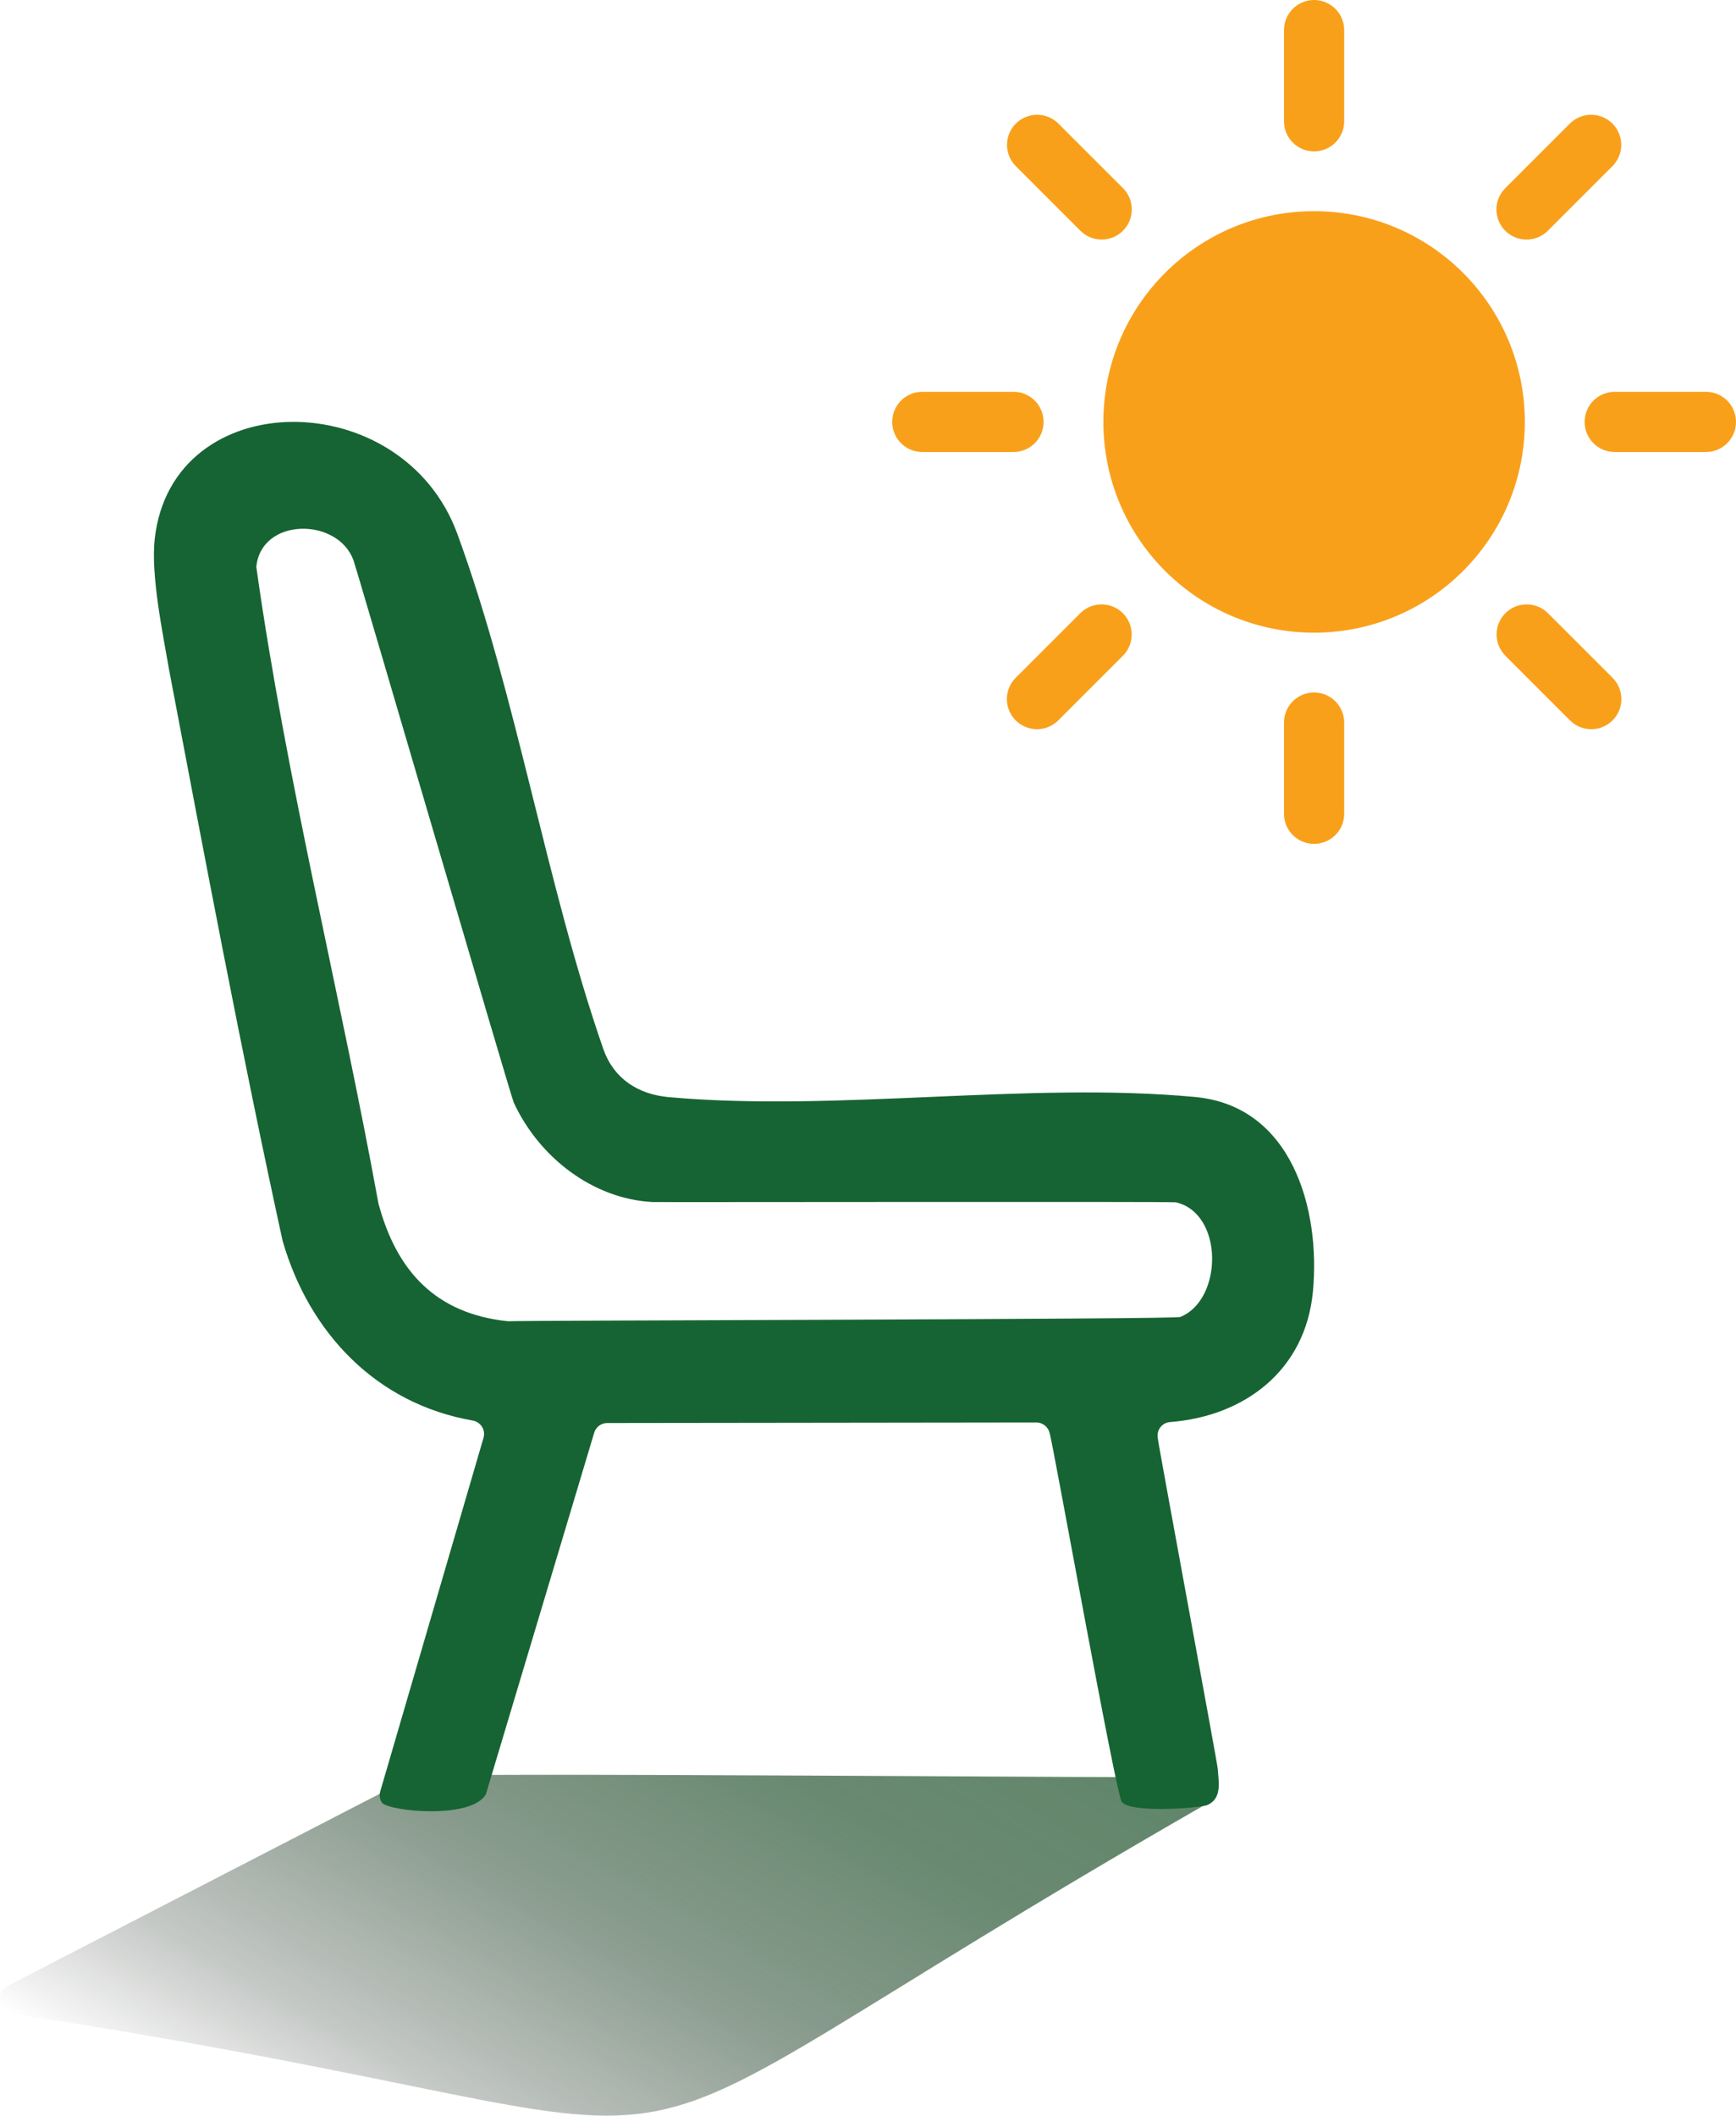 <svg xmlns="http://www.w3.org/2000/svg" xmlns:xlink="http://www.w3.org/1999/xlink" id="Layer_2" viewBox="0 0 720 877.4"><defs><linearGradient id="linear-gradient" x1="168.37" x2="334.35" y1="929.82" y2="642.34" gradientUnits="userSpaceOnUse"><stop offset="0" stop-color="#000" stop-opacity="0"/><stop offset=".19" stop-color="#091b0e" stop-opacity=".24"/><stop offset=".47" stop-color="#13391c" stop-opacity=".5"/><stop offset=".74" stop-color="#194b25" stop-opacity=".65"/><stop offset="1" stop-color="#1b5129" stop-opacity=".7"/></linearGradient></defs><g id="ShadySide"><g id="SeatWShadow"><path id="Shadow" d="M171.38,736.74L3.37,823.47c-5.3,2.73-4.09,10.63,1.79,11.65,342.87,52.39,193.71,85.99,494.49-86.59,5.45-3.21,3.18-11.56-3.14-11.57-2.87.68-322.71-2.23-325.13-.21Z" style="fill:url(#linear-gradient)"/><path id="Seat" d="M480.18,596.39c-.18.58,25.07,136.64,24.88,137.18.39,5.81,1.84,12.44-4.57,15.12-5.37,1.38-31.82,3.13-35.22-1.42-2.26-1.9-28.85-150.29-29.9-152.76-.51-2.66-2.83-4.58-5.54-4.58l-178,.22c-2.49,0-4.68,1.64-5.39,4.02l-44.92,149.94c-6,10.44-39.39,7.15-42.98,3.63-1.08-1.35-1.32-3.18-.84-4.83,0,0,42.84-146.65,42.84-146.65.95-3.26-1.18-6.57-4.53-7.15-39.72-6.91-67.8-36.16-78.83-74.64-17.1-78.3-32.03-157.65-46.99-236.36-2.71-15.61-7.7-39.66-6.01-54.7,7.21-64.25,102.71-64.27,125.49-2.02,24.7,67.47,36.83,145.52,60.67,214,4.34,12.01,14.35,18.45,26.95,19.6,69.3,6.29,149.23-6.54,218.47-.04,39.94,3.75,51.97,46.3,48.78,80.56-3.06,32.91-28.47,51.87-59.28,54.24-3.32.25-5.67,3.35-5.07,6.62ZM270.57,498.5c-24.42-1.28-46.84-18.24-57.48-41.23-.71-.75-65.95-223.98-66.47-224.89-6.56-17.95-38.32-17.85-40.32,2.7,12.36,88.11,34.68,176.38,50.67,264.09,7.55,28.03,23.75,45.66,53.73,48.78,1.96-.35,277.1-.78,278.81-1.78,17.77-7.15,18.06-43-1.82-47.55-.86-.36-216.05,0-217.12-.12" style="fill:#166433"/></g><path id="Sun" d="M544.82,0c-6.89.11-12.39,5.77-12.29,12.66v37.46c-.1,6.9,5.41,12.57,12.31,12.66,6.9.1,12.56-5.41,12.66-12.31,0-.12,0-.24,0-.35V12.66c.09-6.9-5.42-12.56-12.32-12.66-.12,0-.24,0-.37,0ZM430.11,47.6c-6.9.02-12.47,5.62-12.46,12.51,0,3.36,1.37,6.58,3.78,8.92l26.48,26.48c4.78,4.97,12.68,5.14,17.66.36,4.97-4.78,5.14-12.68.36-17.66-.12-.12-.24-.24-.36-.36l-26.48-26.48c-2.36-2.42-5.59-3.79-8.97-3.78ZM659.54,47.6c-3.24.1-6.32,1.45-8.58,3.78l-26.48,26.48c-4.97,4.78-5.14,12.68-.36,17.66,4.78,4.97,12.68,5.14,17.66.36.12-.12.24-.24.36-.36l26.48-26.48c4.95-4.81,5.06-12.71.25-17.66-2.44-2.51-5.82-3.88-9.32-3.78ZM545.02,87.58c-48.27,0-87.4,39.13-87.4,87.4s39.13,87.4,87.4,87.4,87.4-39.13,87.4-87.4-39.13-87.4-87.4-87.4ZM382.7,162.49c-6.9-.1-12.56,5.41-12.66,12.31-.1,6.9,5.41,12.57,12.31,12.66.12,0,.24,0,.35,0h37.46c6.9.1,12.56-5.41,12.66-12.31.1-6.9-5.41-12.57-12.31-12.66-.12,0-.24,0-.35,0h-37.46ZM669.88,162.49c-6.9-.1-12.56,5.41-12.66,12.31-.1,6.9,5.41,12.57,12.31,12.66.12,0,.24,0,.35,0h37.46c6.9.1,12.56-5.41,12.66-12.31.1-6.9-5.41-12.57-12.31-12.66-.12,0-.24,0-.35,0h-37.46ZM456.5,250.65c-3.24.1-6.32,1.45-8.58,3.78l-26.48,26.48c-4.97,4.78-5.14,12.68-.36,17.66,4.78,4.97,12.68,5.14,17.66.36.12-.12.24-.24.36-.36l26.48-26.48c4.95-4.81,5.06-12.71.25-17.66-2.44-2.51-5.82-3.88-9.32-3.78ZM633.18,250.65c-6.9,0-12.49,5.59-12.48,12.49,0,3.37,1.36,6.6,3.78,8.95l26.48,26.48c4.78,4.97,12.68,5.14,17.66.36,4.97-4.78,5.14-12.68.36-17.66-.12-.12-.24-.24-.36-.36l-26.48-26.48c-2.35-2.42-5.58-3.78-8.95-3.78ZM544.82,287.18c-6.89.11-12.39,5.77-12.29,12.66v37.46c-.1,6.9,5.41,12.57,12.31,12.66,6.9.1,12.56-5.41,12.66-12.31,0-.12,0-.24,0-.35v-37.46c.09-6.9-5.42-12.56-12.32-12.66-.12,0-.24,0-.37,0Z" style="fill:#f9a01b"/></g></svg>